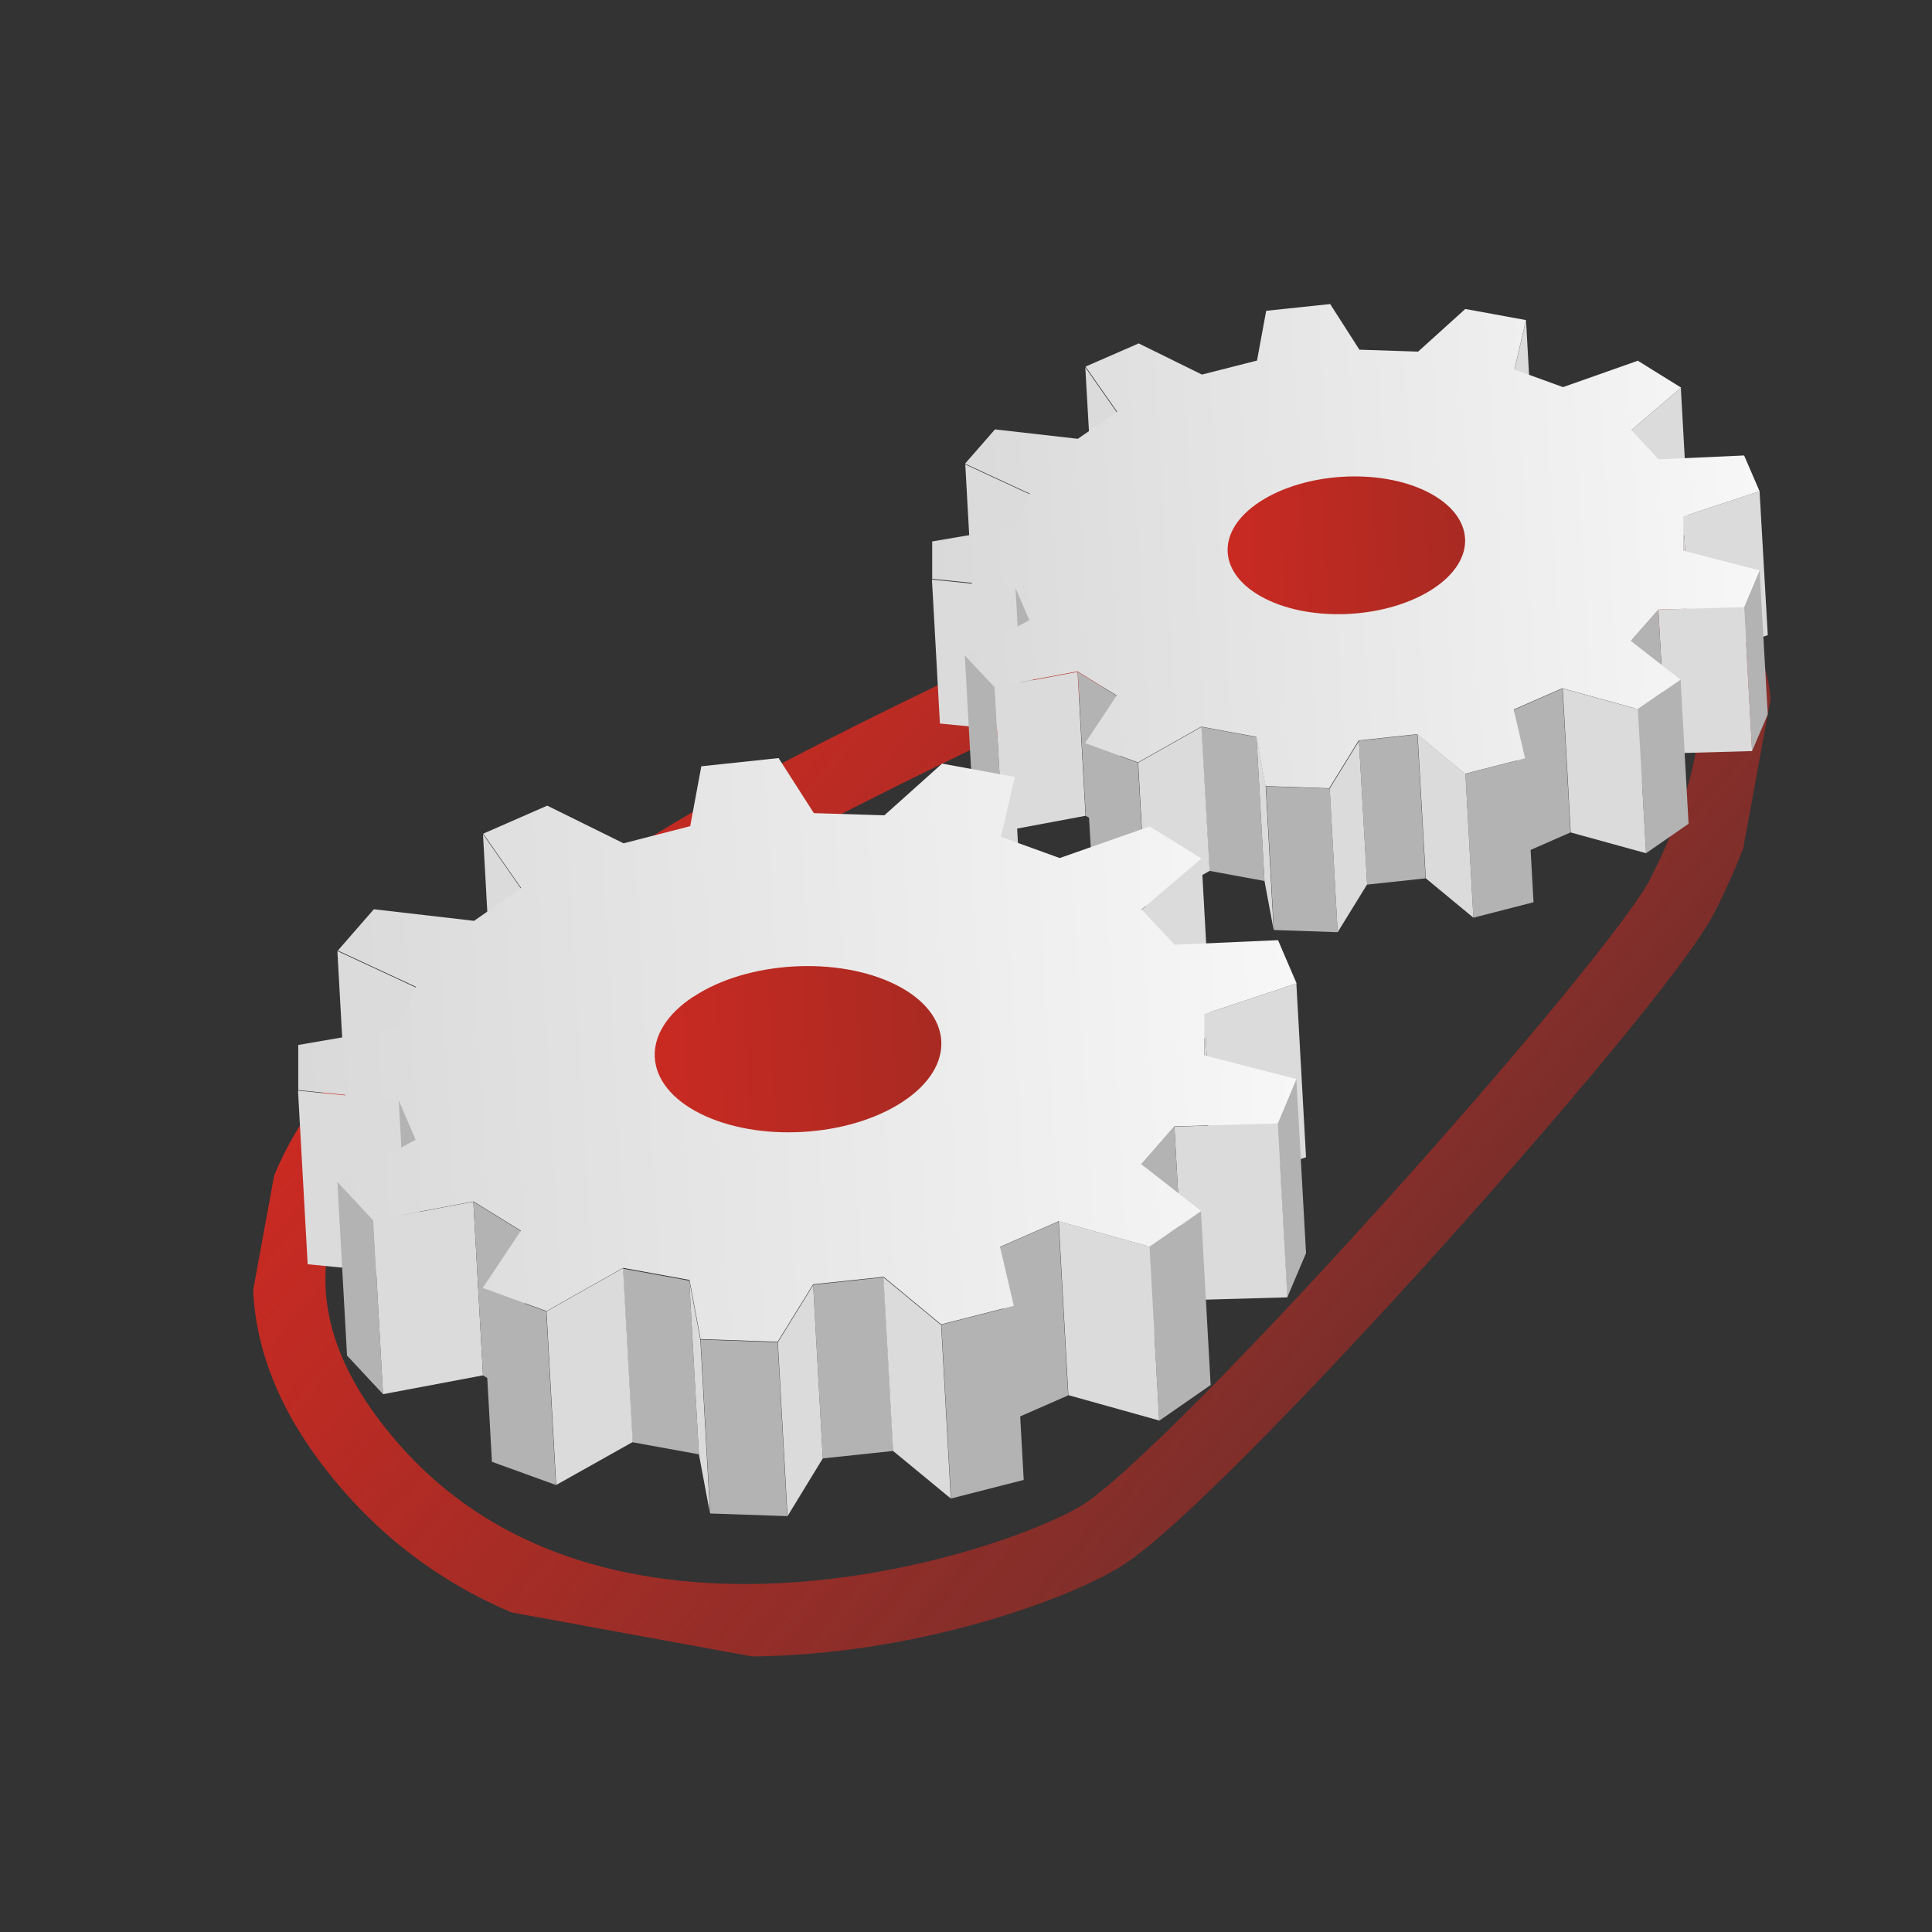 <?xml version="1.0" encoding="UTF-8"?><svg id="a" xmlns="http://www.w3.org/2000/svg" xmlns:xlink="http://www.w3.org/1999/xlink" viewBox="0 0 80 80"><rect x="0" y="0" width="80" height="80" fill="#333333" stroke="none"/><defs><clipPath id="b"><rect x="12.01" y="11.3" width="60.2" height="57.4" transform="translate(-4.81 74.22) rotate(-79.63)" style="fill:none;"/></clipPath><linearGradient id="c" x1="26.83" y1="52.16" x2="56.68" y2="27.24" gradientTransform="translate(0 82) scale(1 -1)" gradientUnits="userSpaceOnUse"><stop offset="0" stop-color="#c92a22"/><stop offset="1" stop-color="#c92a22" stop-opacity=".5"/></linearGradient><linearGradient id="d" x1="38.57" y1="58.41" x2="72.93" y2="60.41" gradientTransform="translate(0 82) scale(1 -1)" gradientUnits="userSpaceOnUse"><stop offset="0" stop-color="#d9d9d9"/><stop offset="1" stop-color="#f7f7f7"/></linearGradient><linearGradient id="e" x1="50.84" y1="59.13" x2="60.67" y2="59.7" gradientTransform="translate(0 82) scale(1 -1)" gradientUnits="userSpaceOnUse"><stop offset="0" stop-color="#c92a22"/><stop offset="1" stop-color="#a82a22"/></linearGradient><linearGradient id="f" x1="12.31" y1="37.34" x2="53.77" y2="39.76" xlink:href="#d"/><linearGradient id="g" x1="27.11" y1="38.21" x2="38.97" y2="38.9" xlink:href="#e"/></defs><g style="clip-path:url(#b);"><path d="M71.27,27.22c1.29,2.15.3,6.15-1.62,9.89-1.92,3.74-20.16,24.15-24.08,26.51-3.92,2.36-20.82,7.68-30.09-2.73-11.24-12.63,7.77-22.06,12.03-24.8,5.91-3.78,18.58-9.47,24.83-12.38,6.14-2.86,14.1-4.57,18.93,3.52h0Z" style="fill:none; stroke:url(#c); stroke-width:3px;"/><path d="M63.19,13.26l.33,5.96-.48,2.06-.33-5.96.48-2.06Z" style="fill:#dbdbdb;"/><path d="M46.25,17.07l.33,5.96-1.3-1.86-.34-5.96,1.31,1.87Z" style="fill:#dbdbdb;"/><path d="M69.6,16.05l.33,5.96-2.05,1.75-.33-5.95,2.06-1.76Z" style="fill:#dbdbdb;"/><path d="M42.64,20.47l.34,5.96-2.68-1.25-.33-5.95,2.68,1.24Z" style="fill:#dbdbdb;"/><path d="M72.86,20.34l.34,5.96-3.17,1.05-.33-5.96,3.16-1.05Z" style="fill:#dbdbdb;"/><path d="M69.7,21.38l.33,5.96v1.41s-.33-5.96-.33-5.96v-1.41Z" style="fill:#dbdbdb;"/><path d="M42.05,24.35l.33,5.95-3.46-.34-.33-5.96,3.46.35Z" style="fill:#dbdbdb;"/><path d="M42.63,25.69l.33,5.96-.58-1.35-.33-5.95.58,1.35Z" style="fill:#b3b3b3;"/><path d="M72.86,23.62l.34,5.96-.65,1.52-.33-5.96.64-1.52Z" style="fill:#b3b3b3;"/><path d="M72.22,25.14l.33,5.96-3.55.1-.33-5.96,3.55-.1Z" style="fill:#dbdbdb;"/><path d="M68.67,25.24l.33,5.96-1.14,1.3-.33-5.96,1.14-1.3Z" style="fill:#b3b3b3;"/><path d="M41.19,28.46l.33,5.96-1.24-1.33-.33-5.95,1.24,1.32Z" style="fill:#b3b3b3;"/><path d="M44.62,27.82l.33,5.96-3.43.64-.33-5.96,3.43-.64Z" style="fill:#dbdbdb;"/><path d="M46.24,28.82l.34,5.96-1.62-1-.33-5.96,1.62,1Z" style="fill:#b3b3b3;"/><path d="M64.7,28.51l.33,5.96-2.01.88-.33-5.96,2.01-.88Z" style="fill:#b3b3b3;"/><path d="M69.59,28.15l.33,5.96-1.76,1.22-.34-5.96,1.77-1.22Z" style="fill:#b3b3b3;"/><path d="M67.82,29.37l.34,5.96-3.12-.86-.33-5.96,3.12.86Z" style="fill:#dbdbdb;"/><path d="M52.03,30.52l.33,5.96-2.28-.42-.34-5.96,2.28.42Z" style="fill:#b3b3b3;"/><path d="M58.69,30.41l.34,5.96-2.42.26-.34-5.96,2.42-.26Z" style="fill:#b3b3b3;"/><path d="M49.75,30.1l.34,5.96-2.63,1.48-.33-5.96,2.62-1.48Z" style="fill:#dbdbdb;"/><path d="M47.12,31.58l.33,5.96-2.19-.8-.34-5.96,2.19.8Z" style="fill:#b3b3b3;"/><path d="M63.17,31.4l.33,5.96-2.49.64-.33-5.96,2.49-.64Z" style="fill:#b3b3b3;"/><path d="M60.68,32.04l.33,5.96-1.97-1.63-.34-5.96,1.98,1.64Z" style="fill:#dbdbdb;"/><path d="M52.41,32.56l.33,5.95-.38-2.03-.33-5.96.38,2.04Z" style="fill:#dbdbdb;"/><path d="M67.84,14.95l1.77,1.1-2.06,1.76,1.13,1.21,3.54-.16.64,1.48-3.16,1.05v1.41s3.16.82,3.16.82l-.64,1.52-3.55.1-1.14,1.3,2.05,1.6-1.77,1.22-3.12-.86-2.01.88.47,2.02-2.49.64-1.98-1.64-2.42.26-1.22,1.98-2.64-.09-.38-2.04-2.28-.42-2.62,1.48-2.19-.8,1.31-1.97-1.62-1-3.43.64-1.24-1.32,2.69-1.45-.58-1.35-3.46-.35v-1.55s3.46-.59,3.46-.59l.58-1.39-2.68-1.24,1.24-1.42,3.43.39,1.63-1.12-1.31-1.87,2.2-.96,2.62,1.29,2.28-.58.38-2.06,2.65-.28,1.21,1.89,2.43.08,1.97-1.78,2.5.46-.48,2.06,2.01.73,3.12-1.1Z" style="fill:url(#d);"/><path d="M55.06,32.65l.33,5.95-2.64-.09-.33-5.95,2.64.09Z" style="fill:#b3b3b3;"/><path d="M56.27,30.66l.34,5.96-1.22,1.98-.33-5.95,1.22-1.98Z" style="fill:#dbdbdb;"/><path d="M52.16,20.78c-1.86,1.22-1.75,3.01.23,4.01,1.98,1,5.09.81,6.95-.41,1.86-1.22,1.75-3.01-.23-4.01-1.98-1-5.09-.81-6.95.41Z" style="fill:url(#e);"/><path d="M42,32.19l.4,7.19-.57,2.48-.4-7.19.57-2.48Z" style="fill:#dbdbdb;"/><path d="M21.57,36.79l.4,7.2-1.57-2.25-.4-7.2,1.57,2.25Z" style="fill:#dbdbdb;"/><path d="M49.75,35.56l.4,7.19-2.48,2.11-.4-7.19,2.48-2.11Z" style="fill:#dbdbdb;"/><path d="M17.21,40.88l.4,7.2-3.24-1.51-.4-7.19,3.23,1.5Z" style="fill:#dbdbdb;"/><path d="M53.68,40.73l.4,7.19-3.81,1.26-.4-7.19,3.82-1.27Z" style="fill:#dbdbdb;"/><path d="M49.87,42l.4,7.19v1.71s-.4-7.19-.4-7.19v-1.71Z" style="fill:#dbdbdb;"/><path d="M16.51,45.57l.4,7.19-4.17-.41-.4-7.19,4.17.42Z" style="fill:#dbdbdb;"/><path d="M17.21,47.2l.4,7.19-.7-1.64-.4-7.19.7,1.63Z" style="fill:#b3b3b3;"/><path d="M53.68,44.69l.4,7.2-.78,1.84-.4-7.19.77-1.84Z" style="fill:#b3b3b3;"/><path d="M52.91,46.53l.4,7.19-4.28.12-.4-7.19,4.28-.12Z" style="fill:#dbdbdb;"/><path d="M48.63,46.65l.4,7.19-1.37,1.56-.4-7.19,1.37-1.57Z" style="fill:#b3b3b3;"/><path d="M15.46,50.54l.4,7.19-1.49-1.6-.4-7.19,1.49,1.6Z" style="fill:#b3b3b3;"/><path d="M19.6,49.76l.4,7.19-4.14.78-.4-7.19,4.14-.78Z" style="fill:#dbdbdb;"/><path d="M21.56,50.97l.4,7.19-1.96-1.21-.4-7.19,1.96,1.21Z" style="fill:#b3b3b3;"/><path d="M43.83,50.58l.4,7.2-2.42,1.06-.4-7.2,2.42-1.06Z" style="fill:#b3b3b3;"/><path d="M49.73,50.16l.4,7.19-2.13,1.48-.4-7.19,2.13-1.48Z" style="fill:#b3b3b3;"/><path d="M47.6,51.63l.4,7.19-3.76-1.05-.4-7.2,3.77,1.05Z" style="fill:#dbdbdb;"/><path d="M28.54,53.02l.4,7.2-2.75-.5-.4-7.19,2.75.5Z" style="fill:#b3b3b3;"/><path d="M36.59,52.89l.4,7.19-2.92.31-.4-7.19,2.92-.31Z" style="fill:#b3b3b3;"/><path d="M25.8,52.52l.4,7.19-3.17,1.78-.4-7.19,3.17-1.79Z" style="fill:#dbdbdb;"/><path d="M22.62,54.3l.4,7.19-2.65-.96-.4-7.19,2.64.96Z" style="fill:#b3b3b3;"/><path d="M41.99,54.09l.4,7.19-3.01.77-.4-7.2,3.01-.77Z" style="fill:#b3b3b3;"/><path d="M38.97,54.85l.4,7.2-2.39-1.97-.4-7.19,2.38,1.97Z" style="fill:#dbdbdb;"/><path d="M29,55.47l.4,7.2-.46-2.45-.4-7.2.46,2.45Z" style="fill:#dbdbdb;"/><path d="M47.62,34.23l2.13,1.32-2.48,2.11,1.37,1.46,4.28-.19.77,1.79-3.82,1.27v1.71s3.81.98,3.81.98l-.77,1.84-4.28.12-1.37,1.57,2.47,1.93-2.13,1.48-3.77-1.05-2.42,1.06.57,2.44-3.01.77-2.38-1.97-2.92.31-1.47,2.38-3.19-.11-.46-2.45-2.75-.5-3.17,1.79-2.64-.96,1.58-2.37-1.96-1.21-4.14.78-1.49-1.6,3.24-1.74-.7-1.63-4.17-.42v-1.87s4.17-.72,4.17-.72l.7-1.69-3.23-1.5,1.49-1.71,4.15.48,1.95-1.36-1.57-2.25,2.65-1.16,3.16,1.56,2.76-.71.46-2.48,3.2-.34,1.46,2.28,2.92.09,2.39-2.14,3.01.55-.57,2.48,2.43.88,3.76-1.32Z" style="fill:url(#f);"/><path d="M32.2,55.58l.4,7.2-3.19-.11-.4-7.2,3.19.11Z" style="fill:#b3b3b3;"/><path d="M33.67,53.2l.4,7.19-1.46,2.39-.4-7.2,1.47-2.38Z" style="fill:#dbdbdb;"/><path d="M28.71,41.27c-2.24,1.47-2.11,3.64.28,4.84,2.39,1.2,6.15.99,8.39-.49,2.24-1.47,2.11-3.64-.28-4.84-2.39-1.2-6.15-.99-8.38.49Z" style="fill:url(#g);"/></g></svg>
